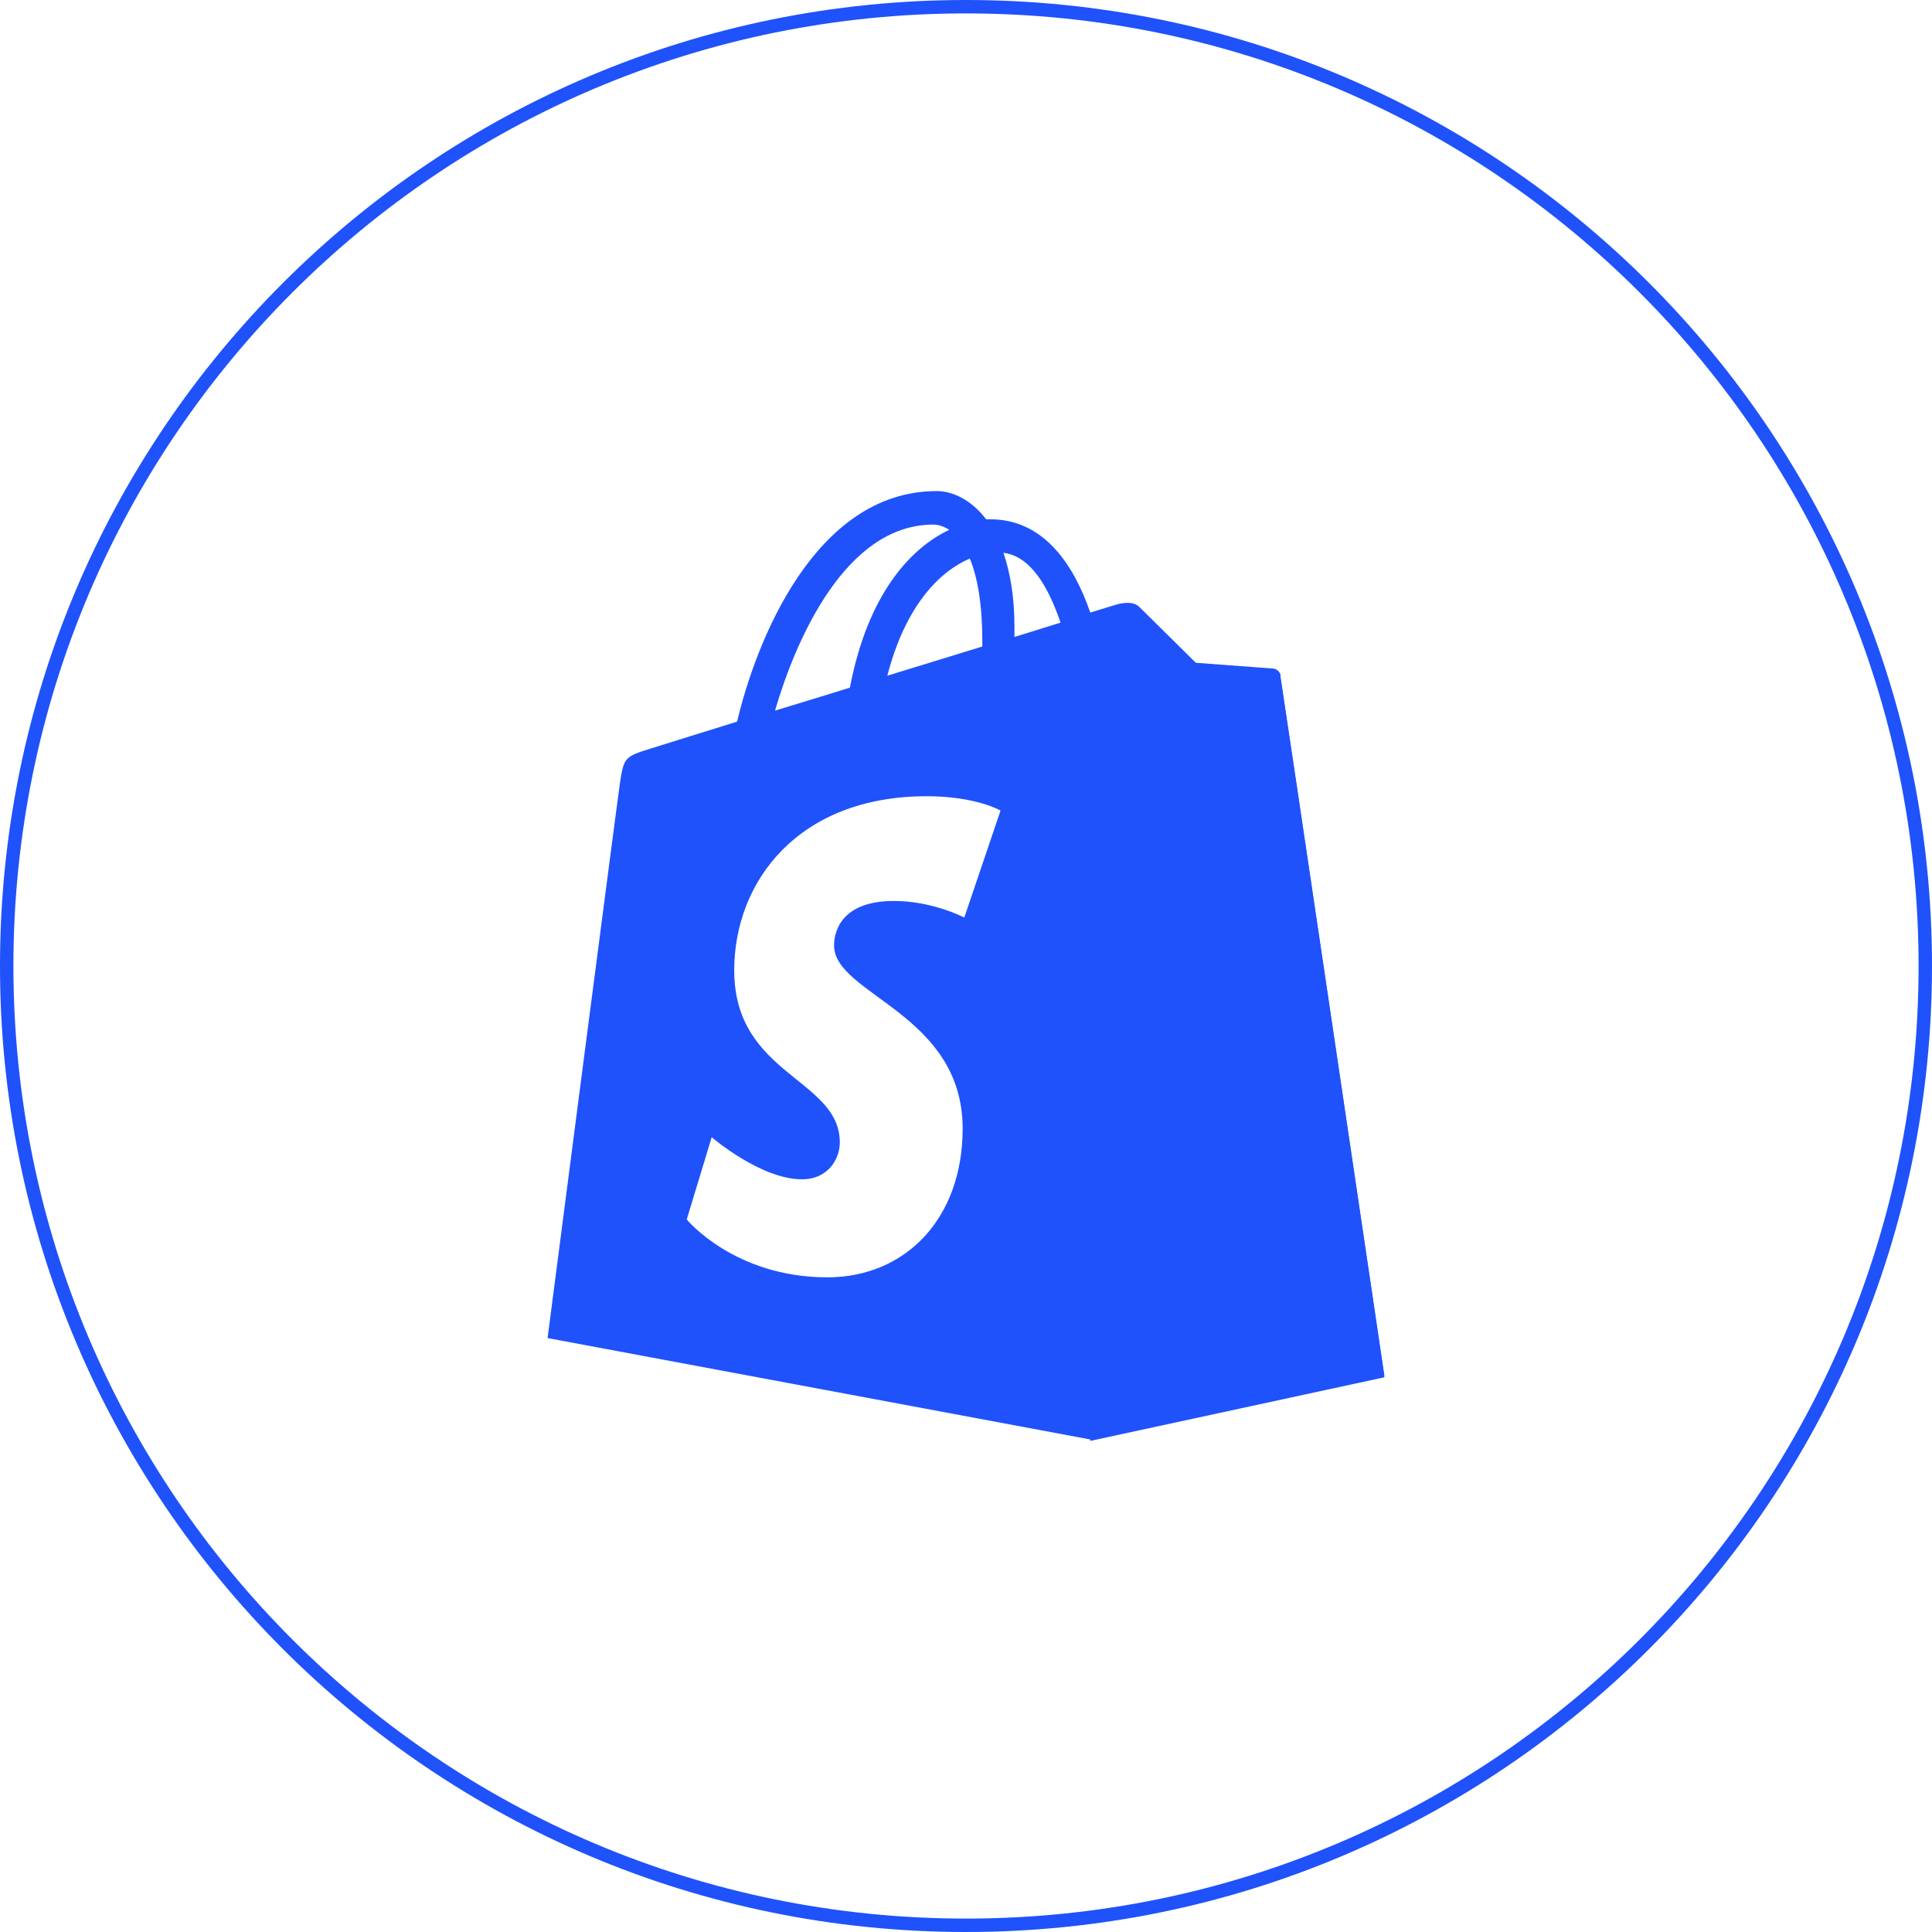 <?xml version="1.0" encoding="UTF-8"?>
<svg xmlns="http://www.w3.org/2000/svg" width="144" height="144" viewBox="0 0 144 144" fill="none">
  <g clip-path="url(#clip0_1719_91410)">
    <path d="M95.462 50.398C95.426 50.042 95.104 49.828 94.854 49.828L89.131 49.4C89.131 49.4 85.34 45.658 84.911 45.23C84.482 44.802 83.695 44.945 83.373 45.016C83.337 45.016 82.551 45.265 81.263 45.657C80.011 42.022 77.758 38.707 73.824 38.707H73.502C72.393 37.245 70.999 36.603 69.818 36.603C60.663 36.603 56.299 48.01 54.94 53.785C51.399 54.89 48.86 55.674 48.538 55.781C46.571 56.387 46.5 56.458 46.214 58.312C45.999 59.738 40.813 99.732 40.813 99.732L81.263 107.289L103.187 102.548C103.187 102.548 95.498 50.684 95.426 50.327L95.462 50.398ZM73.216 47.796V48.188C70.999 48.866 68.567 49.614 66.135 50.363C67.494 45.123 70.033 42.592 72.286 41.63C72.858 43.02 73.216 45.052 73.216 47.761V47.796ZM69.568 39.099C69.961 39.099 70.355 39.241 70.748 39.491C67.816 40.881 64.668 44.339 63.345 51.254C61.414 51.86 59.518 52.43 57.766 52.965C59.303 47.689 63.023 39.099 69.568 39.099ZM71.893 68.4C71.893 68.4 69.532 67.152 66.635 67.152C62.379 67.152 62.165 69.825 62.165 70.467C62.165 74.139 71.75 75.529 71.75 84.119C71.75 90.856 67.458 95.205 61.664 95.205C54.725 95.205 51.185 90.892 51.185 90.892L53.045 84.761C53.045 84.761 56.693 87.898 59.768 87.898C61.771 87.898 62.594 86.329 62.594 85.153C62.594 80.377 54.725 80.163 54.725 72.321C54.725 65.726 59.482 59.346 69.067 59.346C72.751 59.346 74.575 60.415 74.575 60.415L71.857 68.435L71.893 68.4ZM75.612 47.475V46.727C75.612 44.481 75.29 42.663 74.79 41.202C76.828 41.451 78.151 43.768 79.046 46.406C78.044 46.727 76.864 47.083 75.612 47.475Z" fill="#1F52FA"></path>
    <path d="M94.854 49.9L89.131 49.472C89.131 49.472 85.34 45.729 84.911 45.301L84.339 45.052L81.263 107.396L103.187 102.655C103.187 102.655 95.498 50.791 95.426 50.434C95.39 50.078 95.068 49.864 94.818 49.864" fill="#1F52FA"></path>
    <path d="M143.5 72C143.5 32.512 111.488 0.5 72 0.5C32.512 0.5 0.5 32.512 0.5 72C0.5 111.488 32.512 143.5 72 143.5C111.488 143.5 143.5 111.488 143.5 72Z" stroke="#1F52FA"></path>
  </g>
  <defs>
    <clipPath id="clip0_1719_91410">
      <rect width="144" height="144" fill="white"></rect>
    </clipPath>
  </defs>
</svg>
